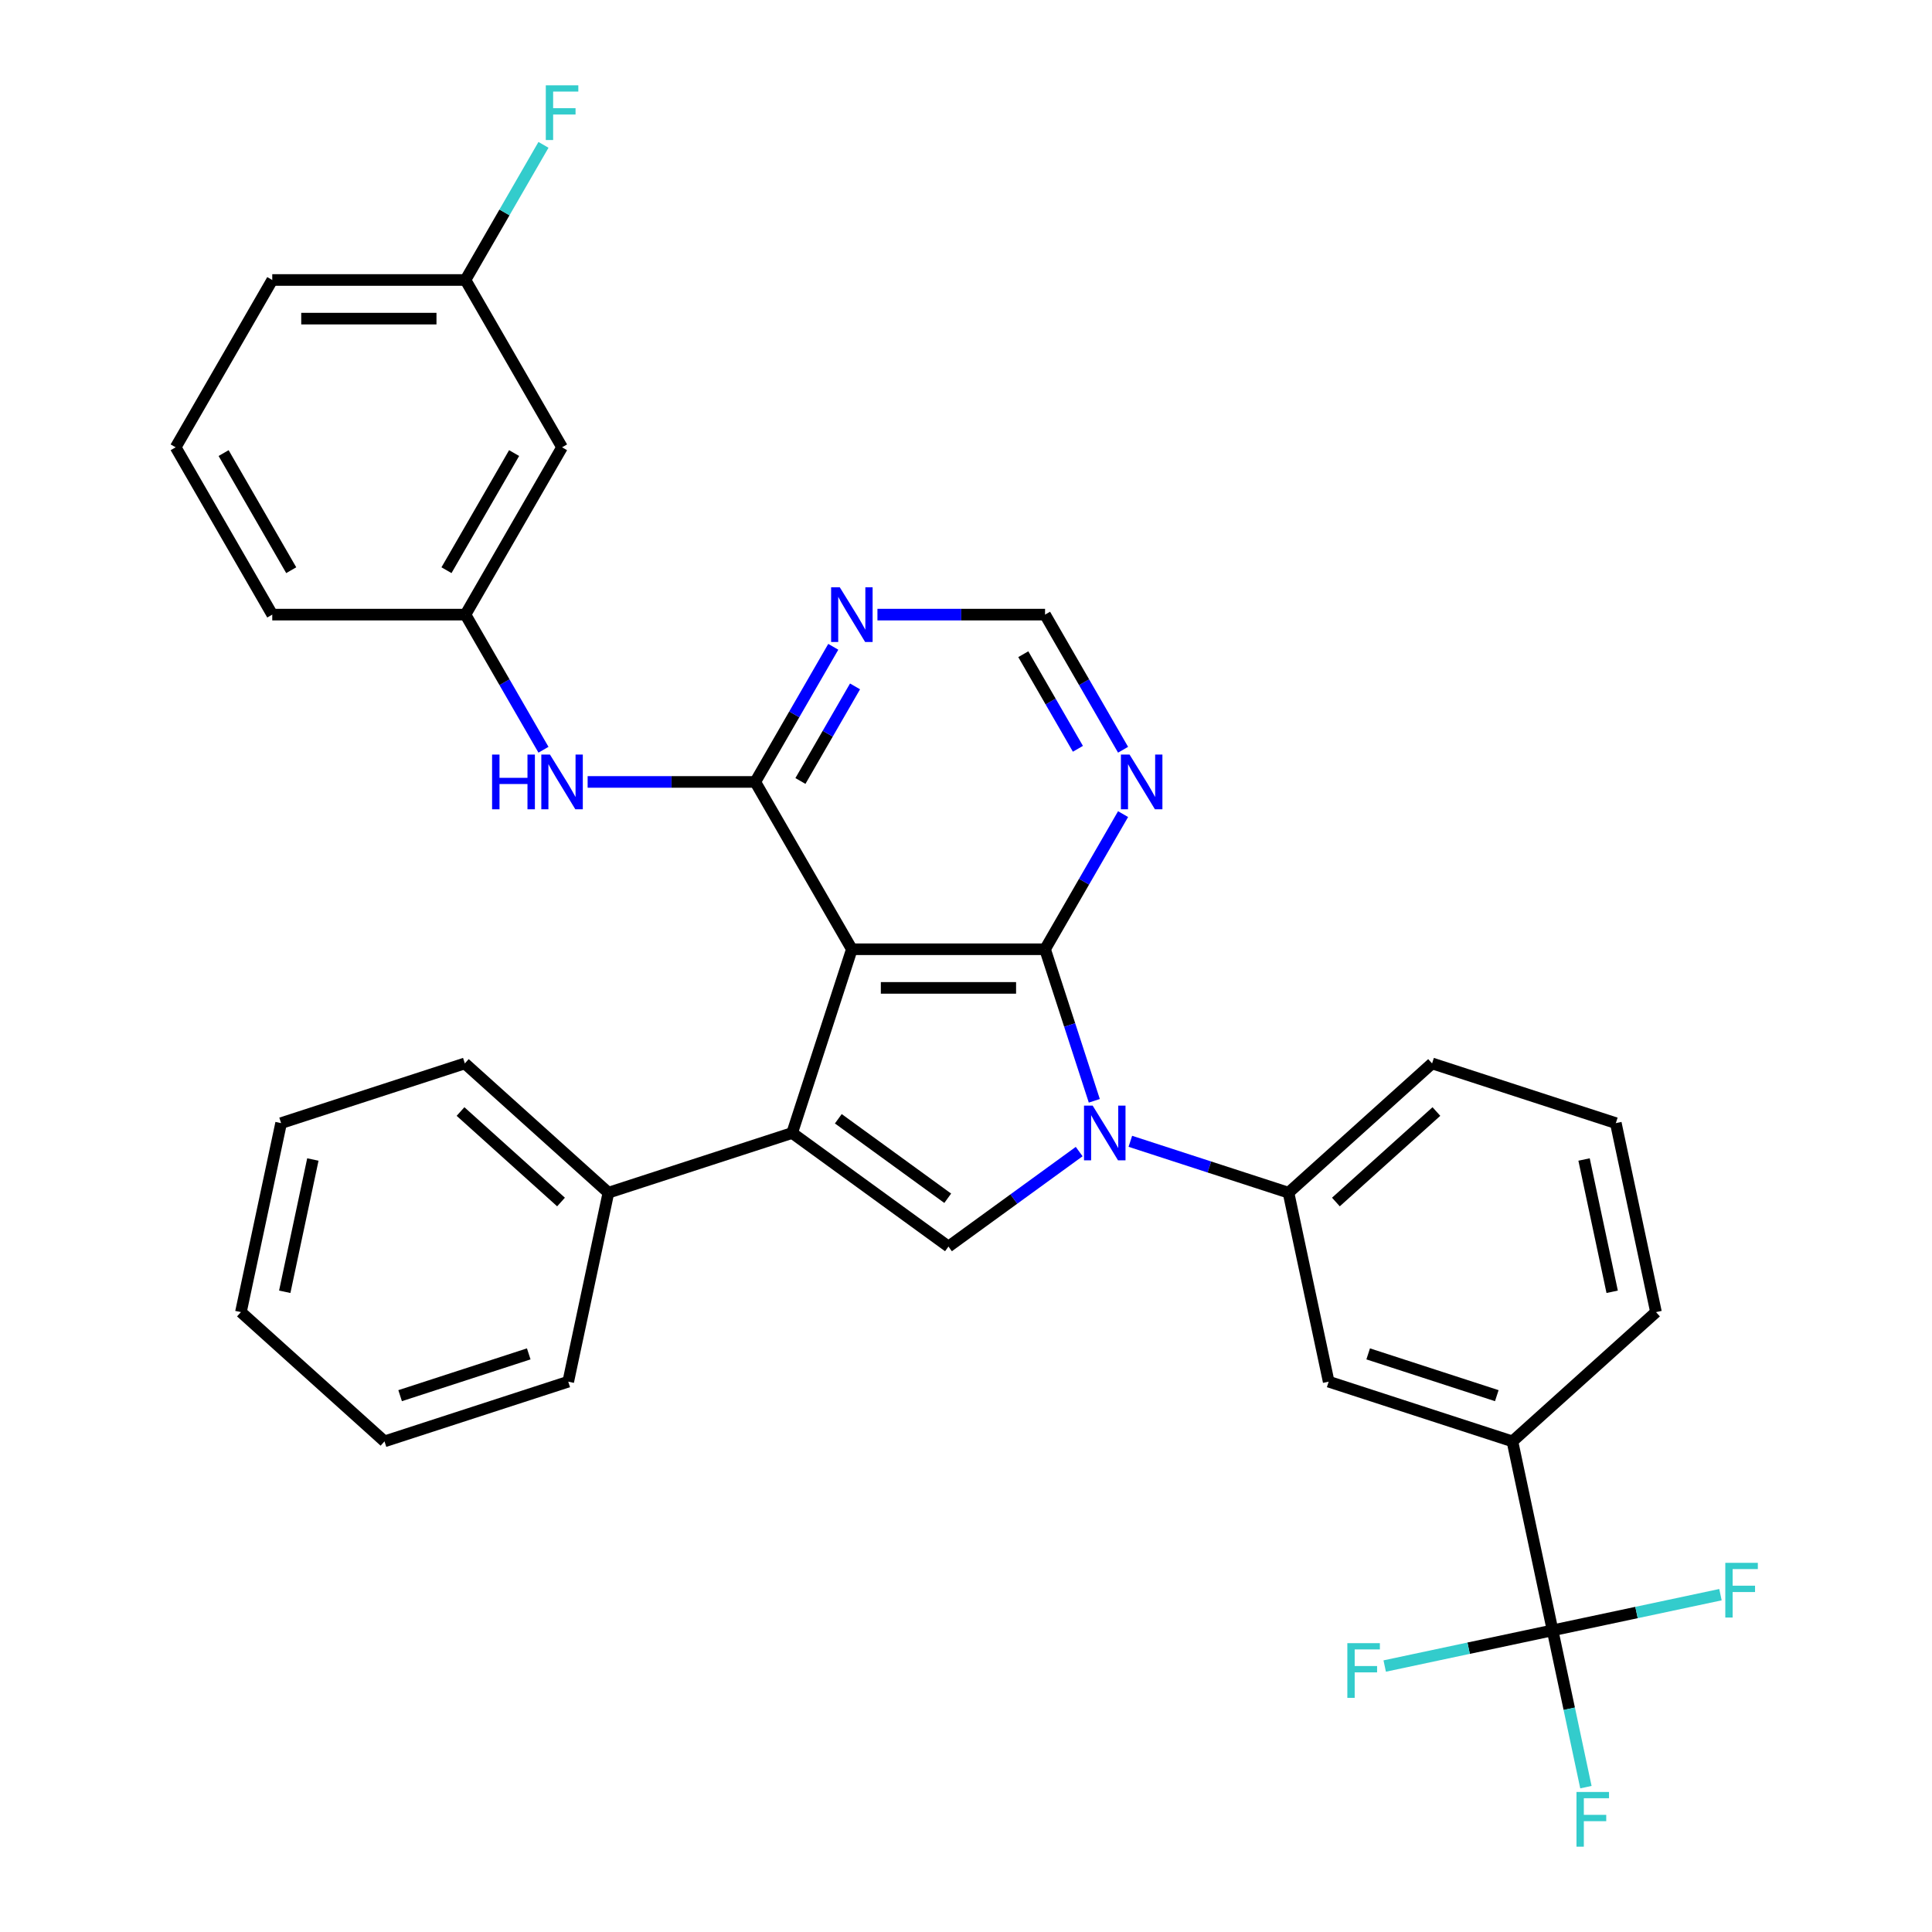 <?xml version='1.0' encoding='iso-8859-1'?>
<svg version='1.1' baseProfile='full'
              xmlns='http://www.w3.org/2000/svg'
                      xmlns:rdkit='http://www.rdkit.org/xml'
                      xmlns:xlink='http://www.w3.org/1999/xlink'
                  xml:space='preserve'
width='1000px' height='1000px' viewBox='0 0 1000 1000'>
<!-- END OF HEADER -->
<rect style='opacity:1.0;fill:#FFFFFF;stroke:none' width='1000' height='1000' x='0' y='0'> </rect>
<path class='bond-0' d='M 440.921,491.33 L 540.921,491.33' style='fill:none;fill-rule:evenodd;stroke:#000000;stroke-width:6px;stroke-linecap:butt;stroke-linejoin:miter;stroke-opacity:1' />
<path class='bond-0' d='M 455.921,511.33 L 525.921,511.33' style='fill:none;fill-rule:evenodd;stroke:#000000;stroke-width:6px;stroke-linecap:butt;stroke-linejoin:miter;stroke-opacity:1' />
<path class='bond-2' d='M 440.921,491.33 L 410.019,586.435' style='fill:none;fill-rule:evenodd;stroke:#000000;stroke-width:6px;stroke-linecap:butt;stroke-linejoin:miter;stroke-opacity:1' />
<path class='bond-4' d='M 440.921,491.33 L 390.921,404.727' style='fill:none;fill-rule:evenodd;stroke:#000000;stroke-width:6px;stroke-linecap:butt;stroke-linejoin:miter;stroke-opacity:1' />
<path class='bond-1' d='M 540.921,491.33 L 553.665,530.552' style='fill:none;fill-rule:evenodd;stroke:#000000;stroke-width:6px;stroke-linecap:butt;stroke-linejoin:miter;stroke-opacity:1' />
<path class='bond-1' d='M 553.665,530.552 L 566.409,569.775' style='fill:none;fill-rule:evenodd;stroke:#0000FF;stroke-width:6px;stroke-linecap:butt;stroke-linejoin:miter;stroke-opacity:1' />
<path class='bond-6' d='M 540.921,491.33 L 561.111,456.358' style='fill:none;fill-rule:evenodd;stroke:#000000;stroke-width:6px;stroke-linecap:butt;stroke-linejoin:miter;stroke-opacity:1' />
<path class='bond-6' d='M 561.111,456.358 L 581.302,421.387' style='fill:none;fill-rule:evenodd;stroke:#0000FF;stroke-width:6px;stroke-linecap:butt;stroke-linejoin:miter;stroke-opacity:1' />
<path class='bond-7' d='M 585.062,590.737 L 625.995,604.037' style='fill:none;fill-rule:evenodd;stroke:#0000FF;stroke-width:6px;stroke-linecap:butt;stroke-linejoin:miter;stroke-opacity:1' />
<path class='bond-7' d='M 625.995,604.037 L 666.928,617.337' style='fill:none;fill-rule:evenodd;stroke:#000000;stroke-width:6px;stroke-linecap:butt;stroke-linejoin:miter;stroke-opacity:1' />
<path class='bond-32' d='M 558.582,596.055 L 524.751,620.634' style='fill:none;fill-rule:evenodd;stroke:#0000FF;stroke-width:6px;stroke-linecap:butt;stroke-linejoin:miter;stroke-opacity:1' />
<path class='bond-32' d='M 524.751,620.634 L 490.921,645.214' style='fill:none;fill-rule:evenodd;stroke:#000000;stroke-width:6px;stroke-linecap:butt;stroke-linejoin:miter;stroke-opacity:1' />
<path class='bond-3' d='M 410.019,586.435 L 490.921,645.214' style='fill:none;fill-rule:evenodd;stroke:#000000;stroke-width:6px;stroke-linecap:butt;stroke-linejoin:miter;stroke-opacity:1' />
<path class='bond-3' d='M 433.91,579.072 L 490.541,620.217' style='fill:none;fill-rule:evenodd;stroke:#000000;stroke-width:6px;stroke-linecap:butt;stroke-linejoin:miter;stroke-opacity:1' />
<path class='bond-13' d='M 410.019,586.435 L 314.913,617.337' style='fill:none;fill-rule:evenodd;stroke:#000000;stroke-width:6px;stroke-linecap:butt;stroke-linejoin:miter;stroke-opacity:1' />
<path class='bond-8' d='M 390.921,404.727 L 411.111,369.756' style='fill:none;fill-rule:evenodd;stroke:#000000;stroke-width:6px;stroke-linecap:butt;stroke-linejoin:miter;stroke-opacity:1' />
<path class='bond-8' d='M 411.111,369.756 L 431.302,334.785' style='fill:none;fill-rule:evenodd;stroke:#0000FF;stroke-width:6px;stroke-linecap:butt;stroke-linejoin:miter;stroke-opacity:1' />
<path class='bond-8' d='M 414.298,404.236 L 428.432,379.756' style='fill:none;fill-rule:evenodd;stroke:#000000;stroke-width:6px;stroke-linecap:butt;stroke-linejoin:miter;stroke-opacity:1' />
<path class='bond-8' d='M 428.432,379.756 L 442.565,355.276' style='fill:none;fill-rule:evenodd;stroke:#0000FF;stroke-width:6px;stroke-linecap:butt;stroke-linejoin:miter;stroke-opacity:1' />
<path class='bond-9' d='M 390.921,404.727 L 347.541,404.727' style='fill:none;fill-rule:evenodd;stroke:#000000;stroke-width:6px;stroke-linecap:butt;stroke-linejoin:miter;stroke-opacity:1' />
<path class='bond-9' d='M 347.541,404.727 L 304.161,404.727' style='fill:none;fill-rule:evenodd;stroke:#0000FF;stroke-width:6px;stroke-linecap:butt;stroke-linejoin:miter;stroke-opacity:1' />
<path class='bond-5' d='M 803.616,843.868 L 782.825,746.053' style='fill:none;fill-rule:evenodd;stroke:#000000;stroke-width:6px;stroke-linecap:butt;stroke-linejoin:miter;stroke-opacity:1' />
<path class='bond-16' d='M 803.616,843.868 L 812.241,884.445' style='fill:none;fill-rule:evenodd;stroke:#000000;stroke-width:6px;stroke-linecap:butt;stroke-linejoin:miter;stroke-opacity:1' />
<path class='bond-16' d='M 812.241,884.445 L 820.866,925.023' style='fill:none;fill-rule:evenodd;stroke:#33CCCC;stroke-width:6px;stroke-linecap:butt;stroke-linejoin:miter;stroke-opacity:1' />
<path class='bond-17' d='M 803.616,843.868 L 760.168,853.103' style='fill:none;fill-rule:evenodd;stroke:#000000;stroke-width:6px;stroke-linecap:butt;stroke-linejoin:miter;stroke-opacity:1' />
<path class='bond-17' d='M 760.168,853.103 L 716.721,862.338' style='fill:none;fill-rule:evenodd;stroke:#33CCCC;stroke-width:6px;stroke-linecap:butt;stroke-linejoin:miter;stroke-opacity:1' />
<path class='bond-18' d='M 803.616,843.868 L 847.063,834.633' style='fill:none;fill-rule:evenodd;stroke:#000000;stroke-width:6px;stroke-linecap:butt;stroke-linejoin:miter;stroke-opacity:1' />
<path class='bond-18' d='M 847.063,834.633 L 890.511,825.398' style='fill:none;fill-rule:evenodd;stroke:#33CCCC;stroke-width:6px;stroke-linecap:butt;stroke-linejoin:miter;stroke-opacity:1' />
<path class='bond-33' d='M 581.302,388.067 L 561.111,353.096' style='fill:none;fill-rule:evenodd;stroke:#0000FF;stroke-width:6px;stroke-linecap:butt;stroke-linejoin:miter;stroke-opacity:1' />
<path class='bond-33' d='M 561.111,353.096 L 540.921,318.125' style='fill:none;fill-rule:evenodd;stroke:#000000;stroke-width:6px;stroke-linecap:butt;stroke-linejoin:miter;stroke-opacity:1' />
<path class='bond-33' d='M 557.924,387.576 L 543.791,363.096' style='fill:none;fill-rule:evenodd;stroke:#0000FF;stroke-width:6px;stroke-linecap:butt;stroke-linejoin:miter;stroke-opacity:1' />
<path class='bond-33' d='M 543.791,363.096 L 529.657,338.616' style='fill:none;fill-rule:evenodd;stroke:#000000;stroke-width:6px;stroke-linecap:butt;stroke-linejoin:miter;stroke-opacity:1' />
<path class='bond-11' d='M 666.928,617.337 L 687.719,715.152' style='fill:none;fill-rule:evenodd;stroke:#000000;stroke-width:6px;stroke-linecap:butt;stroke-linejoin:miter;stroke-opacity:1' />
<path class='bond-21' d='M 666.928,617.337 L 741.242,550.424' style='fill:none;fill-rule:evenodd;stroke:#000000;stroke-width:6px;stroke-linecap:butt;stroke-linejoin:miter;stroke-opacity:1' />
<path class='bond-21' d='M 691.458,622.163 L 743.478,575.324' style='fill:none;fill-rule:evenodd;stroke:#000000;stroke-width:6px;stroke-linecap:butt;stroke-linejoin:miter;stroke-opacity:1' />
<path class='bond-12' d='M 454.161,318.125 L 497.541,318.125' style='fill:none;fill-rule:evenodd;stroke:#0000FF;stroke-width:6px;stroke-linecap:butt;stroke-linejoin:miter;stroke-opacity:1' />
<path class='bond-12' d='M 497.541,318.125 L 540.921,318.125' style='fill:none;fill-rule:evenodd;stroke:#000000;stroke-width:6px;stroke-linecap:butt;stroke-linejoin:miter;stroke-opacity:1' />
<path class='bond-14' d='M 281.302,388.067 L 261.111,353.096' style='fill:none;fill-rule:evenodd;stroke:#0000FF;stroke-width:6px;stroke-linecap:butt;stroke-linejoin:miter;stroke-opacity:1' />
<path class='bond-14' d='M 261.111,353.096 L 240.921,318.125' style='fill:none;fill-rule:evenodd;stroke:#000000;stroke-width:6px;stroke-linecap:butt;stroke-linejoin:miter;stroke-opacity:1' />
<path class='bond-10' d='M 782.825,746.053 L 687.719,715.152' style='fill:none;fill-rule:evenodd;stroke:#000000;stroke-width:6px;stroke-linecap:butt;stroke-linejoin:miter;stroke-opacity:1' />
<path class='bond-10' d='M 774.739,722.397 L 708.165,700.766' style='fill:none;fill-rule:evenodd;stroke:#000000;stroke-width:6px;stroke-linecap:butt;stroke-linejoin:miter;stroke-opacity:1' />
<path class='bond-36' d='M 782.825,746.053 L 857.139,679.14' style='fill:none;fill-rule:evenodd;stroke:#000000;stroke-width:6px;stroke-linecap:butt;stroke-linejoin:miter;stroke-opacity:1' />
<path class='bond-26' d='M 314.913,617.337 L 240.599,550.424' style='fill:none;fill-rule:evenodd;stroke:#000000;stroke-width:6px;stroke-linecap:butt;stroke-linejoin:miter;stroke-opacity:1' />
<path class='bond-26' d='M 290.384,622.163 L 238.364,575.324' style='fill:none;fill-rule:evenodd;stroke:#000000;stroke-width:6px;stroke-linecap:butt;stroke-linejoin:miter;stroke-opacity:1' />
<path class='bond-27' d='M 314.913,617.337 L 294.122,715.152' style='fill:none;fill-rule:evenodd;stroke:#000000;stroke-width:6px;stroke-linecap:butt;stroke-linejoin:miter;stroke-opacity:1' />
<path class='bond-15' d='M 240.921,318.125 L 290.921,231.522' style='fill:none;fill-rule:evenodd;stroke:#000000;stroke-width:6px;stroke-linecap:butt;stroke-linejoin:miter;stroke-opacity:1' />
<path class='bond-15' d='M 231.1,295.134 L 266.1,234.513' style='fill:none;fill-rule:evenodd;stroke:#000000;stroke-width:6px;stroke-linecap:butt;stroke-linejoin:miter;stroke-opacity:1' />
<path class='bond-25' d='M 240.921,318.125 L 140.921,318.125' style='fill:none;fill-rule:evenodd;stroke:#000000;stroke-width:6px;stroke-linecap:butt;stroke-linejoin:miter;stroke-opacity:1' />
<path class='bond-19' d='M 290.921,231.522 L 240.921,144.92' style='fill:none;fill-rule:evenodd;stroke:#000000;stroke-width:6px;stroke-linecap:butt;stroke-linejoin:miter;stroke-opacity:1' />
<path class='bond-20' d='M 240.921,144.92 L 261.111,109.948' style='fill:none;fill-rule:evenodd;stroke:#000000;stroke-width:6px;stroke-linecap:butt;stroke-linejoin:miter;stroke-opacity:1' />
<path class='bond-20' d='M 261.111,109.948 L 281.302,74.977' style='fill:none;fill-rule:evenodd;stroke:#33CCCC;stroke-width:6px;stroke-linecap:butt;stroke-linejoin:miter;stroke-opacity:1' />
<path class='bond-35' d='M 240.921,144.92 L 140.921,144.92' style='fill:none;fill-rule:evenodd;stroke:#000000;stroke-width:6px;stroke-linecap:butt;stroke-linejoin:miter;stroke-opacity:1' />
<path class='bond-35' d='M 225.921,164.92 L 155.921,164.92' style='fill:none;fill-rule:evenodd;stroke:#000000;stroke-width:6px;stroke-linecap:butt;stroke-linejoin:miter;stroke-opacity:1' />
<path class='bond-23' d='M 741.242,550.424 L 836.348,581.326' style='fill:none;fill-rule:evenodd;stroke:#000000;stroke-width:6px;stroke-linecap:butt;stroke-linejoin:miter;stroke-opacity:1' />
<path class='bond-22' d='M 857.139,679.14 L 836.348,581.326' style='fill:none;fill-rule:evenodd;stroke:#000000;stroke-width:6px;stroke-linecap:butt;stroke-linejoin:miter;stroke-opacity:1' />
<path class='bond-22' d='M 834.457,668.626 L 819.904,600.156' style='fill:none;fill-rule:evenodd;stroke:#000000;stroke-width:6px;stroke-linecap:butt;stroke-linejoin:miter;stroke-opacity:1' />
<path class='bond-24' d='M 90.921,231.522 L 140.921,318.125' style='fill:none;fill-rule:evenodd;stroke:#000000;stroke-width:6px;stroke-linecap:butt;stroke-linejoin:miter;stroke-opacity:1' />
<path class='bond-24' d='M 115.741,234.513 L 150.741,295.134' style='fill:none;fill-rule:evenodd;stroke:#000000;stroke-width:6px;stroke-linecap:butt;stroke-linejoin:miter;stroke-opacity:1' />
<path class='bond-28' d='M 90.921,231.522 L 140.921,144.92' style='fill:none;fill-rule:evenodd;stroke:#000000;stroke-width:6px;stroke-linecap:butt;stroke-linejoin:miter;stroke-opacity:1' />
<path class='bond-29' d='M 240.599,550.424 L 145.493,581.326' style='fill:none;fill-rule:evenodd;stroke:#000000;stroke-width:6px;stroke-linecap:butt;stroke-linejoin:miter;stroke-opacity:1' />
<path class='bond-30' d='M 294.122,715.152 L 199.017,746.053' style='fill:none;fill-rule:evenodd;stroke:#000000;stroke-width:6px;stroke-linecap:butt;stroke-linejoin:miter;stroke-opacity:1' />
<path class='bond-30' d='M 273.676,700.766 L 207.102,722.397' style='fill:none;fill-rule:evenodd;stroke:#000000;stroke-width:6px;stroke-linecap:butt;stroke-linejoin:miter;stroke-opacity:1' />
<path class='bond-34' d='M 145.493,581.326 L 124.702,679.14' style='fill:none;fill-rule:evenodd;stroke:#000000;stroke-width:6px;stroke-linecap:butt;stroke-linejoin:miter;stroke-opacity:1' />
<path class='bond-34' d='M 161.938,600.156 L 147.384,668.626' style='fill:none;fill-rule:evenodd;stroke:#000000;stroke-width:6px;stroke-linecap:butt;stroke-linejoin:miter;stroke-opacity:1' />
<path class='bond-31' d='M 199.017,746.053 L 124.702,679.14' style='fill:none;fill-rule:evenodd;stroke:#000000;stroke-width:6px;stroke-linecap:butt;stroke-linejoin:miter;stroke-opacity:1' />
<path  class='atom-2' d='M 565.562 572.275
L 574.842 587.275
Q 575.762 588.755, 577.242 591.435
Q 578.722 594.115, 578.802 594.275
L 578.802 572.275
L 582.562 572.275
L 582.562 600.595
L 578.682 600.595
L 568.722 584.195
Q 567.562 582.275, 566.322 580.075
Q 565.122 577.875, 564.762 577.195
L 564.762 600.595
L 561.082 600.595
L 561.082 572.275
L 565.562 572.275
' fill='#0000FF'/>
<path  class='atom-7' d='M 584.661 390.567
L 593.941 405.567
Q 594.861 407.047, 596.341 409.727
Q 597.821 412.407, 597.901 412.567
L 597.901 390.567
L 601.661 390.567
L 601.661 418.887
L 597.781 418.887
L 587.821 402.487
Q 586.661 400.567, 585.421 398.367
Q 584.221 396.167, 583.861 395.487
L 583.861 418.887
L 580.181 418.887
L 580.181 390.567
L 584.661 390.567
' fill='#0000FF'/>
<path  class='atom-9' d='M 434.661 303.965
L 443.941 318.965
Q 444.861 320.445, 446.341 323.125
Q 447.821 325.805, 447.901 325.965
L 447.901 303.965
L 451.661 303.965
L 451.661 332.285
L 447.781 332.285
L 437.821 315.885
Q 436.661 313.965, 435.421 311.765
Q 434.221 309.565, 433.861 308.885
L 433.861 332.285
L 430.181 332.285
L 430.181 303.965
L 434.661 303.965
' fill='#0000FF'/>
<path  class='atom-10' d='M 254.701 390.567
L 258.541 390.567
L 258.541 402.607
L 273.021 402.607
L 273.021 390.567
L 276.861 390.567
L 276.861 418.887
L 273.021 418.887
L 273.021 405.807
L 258.541 405.807
L 258.541 418.887
L 254.701 418.887
L 254.701 390.567
' fill='#0000FF'/>
<path  class='atom-10' d='M 284.661 390.567
L 293.941 405.567
Q 294.861 407.047, 296.341 409.727
Q 297.821 412.407, 297.901 412.567
L 297.901 390.567
L 301.661 390.567
L 301.661 418.887
L 297.781 418.887
L 287.821 402.487
Q 286.661 400.567, 285.421 398.367
Q 284.221 396.167, 283.861 395.487
L 283.861 418.887
L 280.181 418.887
L 280.181 390.567
L 284.661 390.567
' fill='#0000FF'/>
<path  class='atom-17' d='M 815.987 927.523
L 832.827 927.523
L 832.827 930.763
L 819.787 930.763
L 819.787 939.363
L 831.387 939.363
L 831.387 942.643
L 819.787 942.643
L 819.787 955.843
L 815.987 955.843
L 815.987 927.523
' fill='#33CCCC'/>
<path  class='atom-18' d='M 697.381 850.499
L 714.221 850.499
L 714.221 853.739
L 701.181 853.739
L 701.181 862.339
L 712.781 862.339
L 712.781 865.619
L 701.181 865.619
L 701.181 878.819
L 697.381 878.819
L 697.381 850.499
' fill='#33CCCC'/>
<path  class='atom-19' d='M 893.011 808.917
L 909.851 808.917
L 909.851 812.157
L 896.811 812.157
L 896.811 820.757
L 908.411 820.757
L 908.411 824.037
L 896.811 824.037
L 896.811 837.237
L 893.011 837.237
L 893.011 808.917
' fill='#33CCCC'/>
<path  class='atom-21' d='M 282.501 44.157
L 299.341 44.157
L 299.341 47.397
L 286.301 47.397
L 286.301 55.997
L 297.901 55.997
L 297.901 59.277
L 286.301 59.277
L 286.301 72.477
L 282.501 72.477
L 282.501 44.157
' fill='#33CCCC'/>
</svg>
